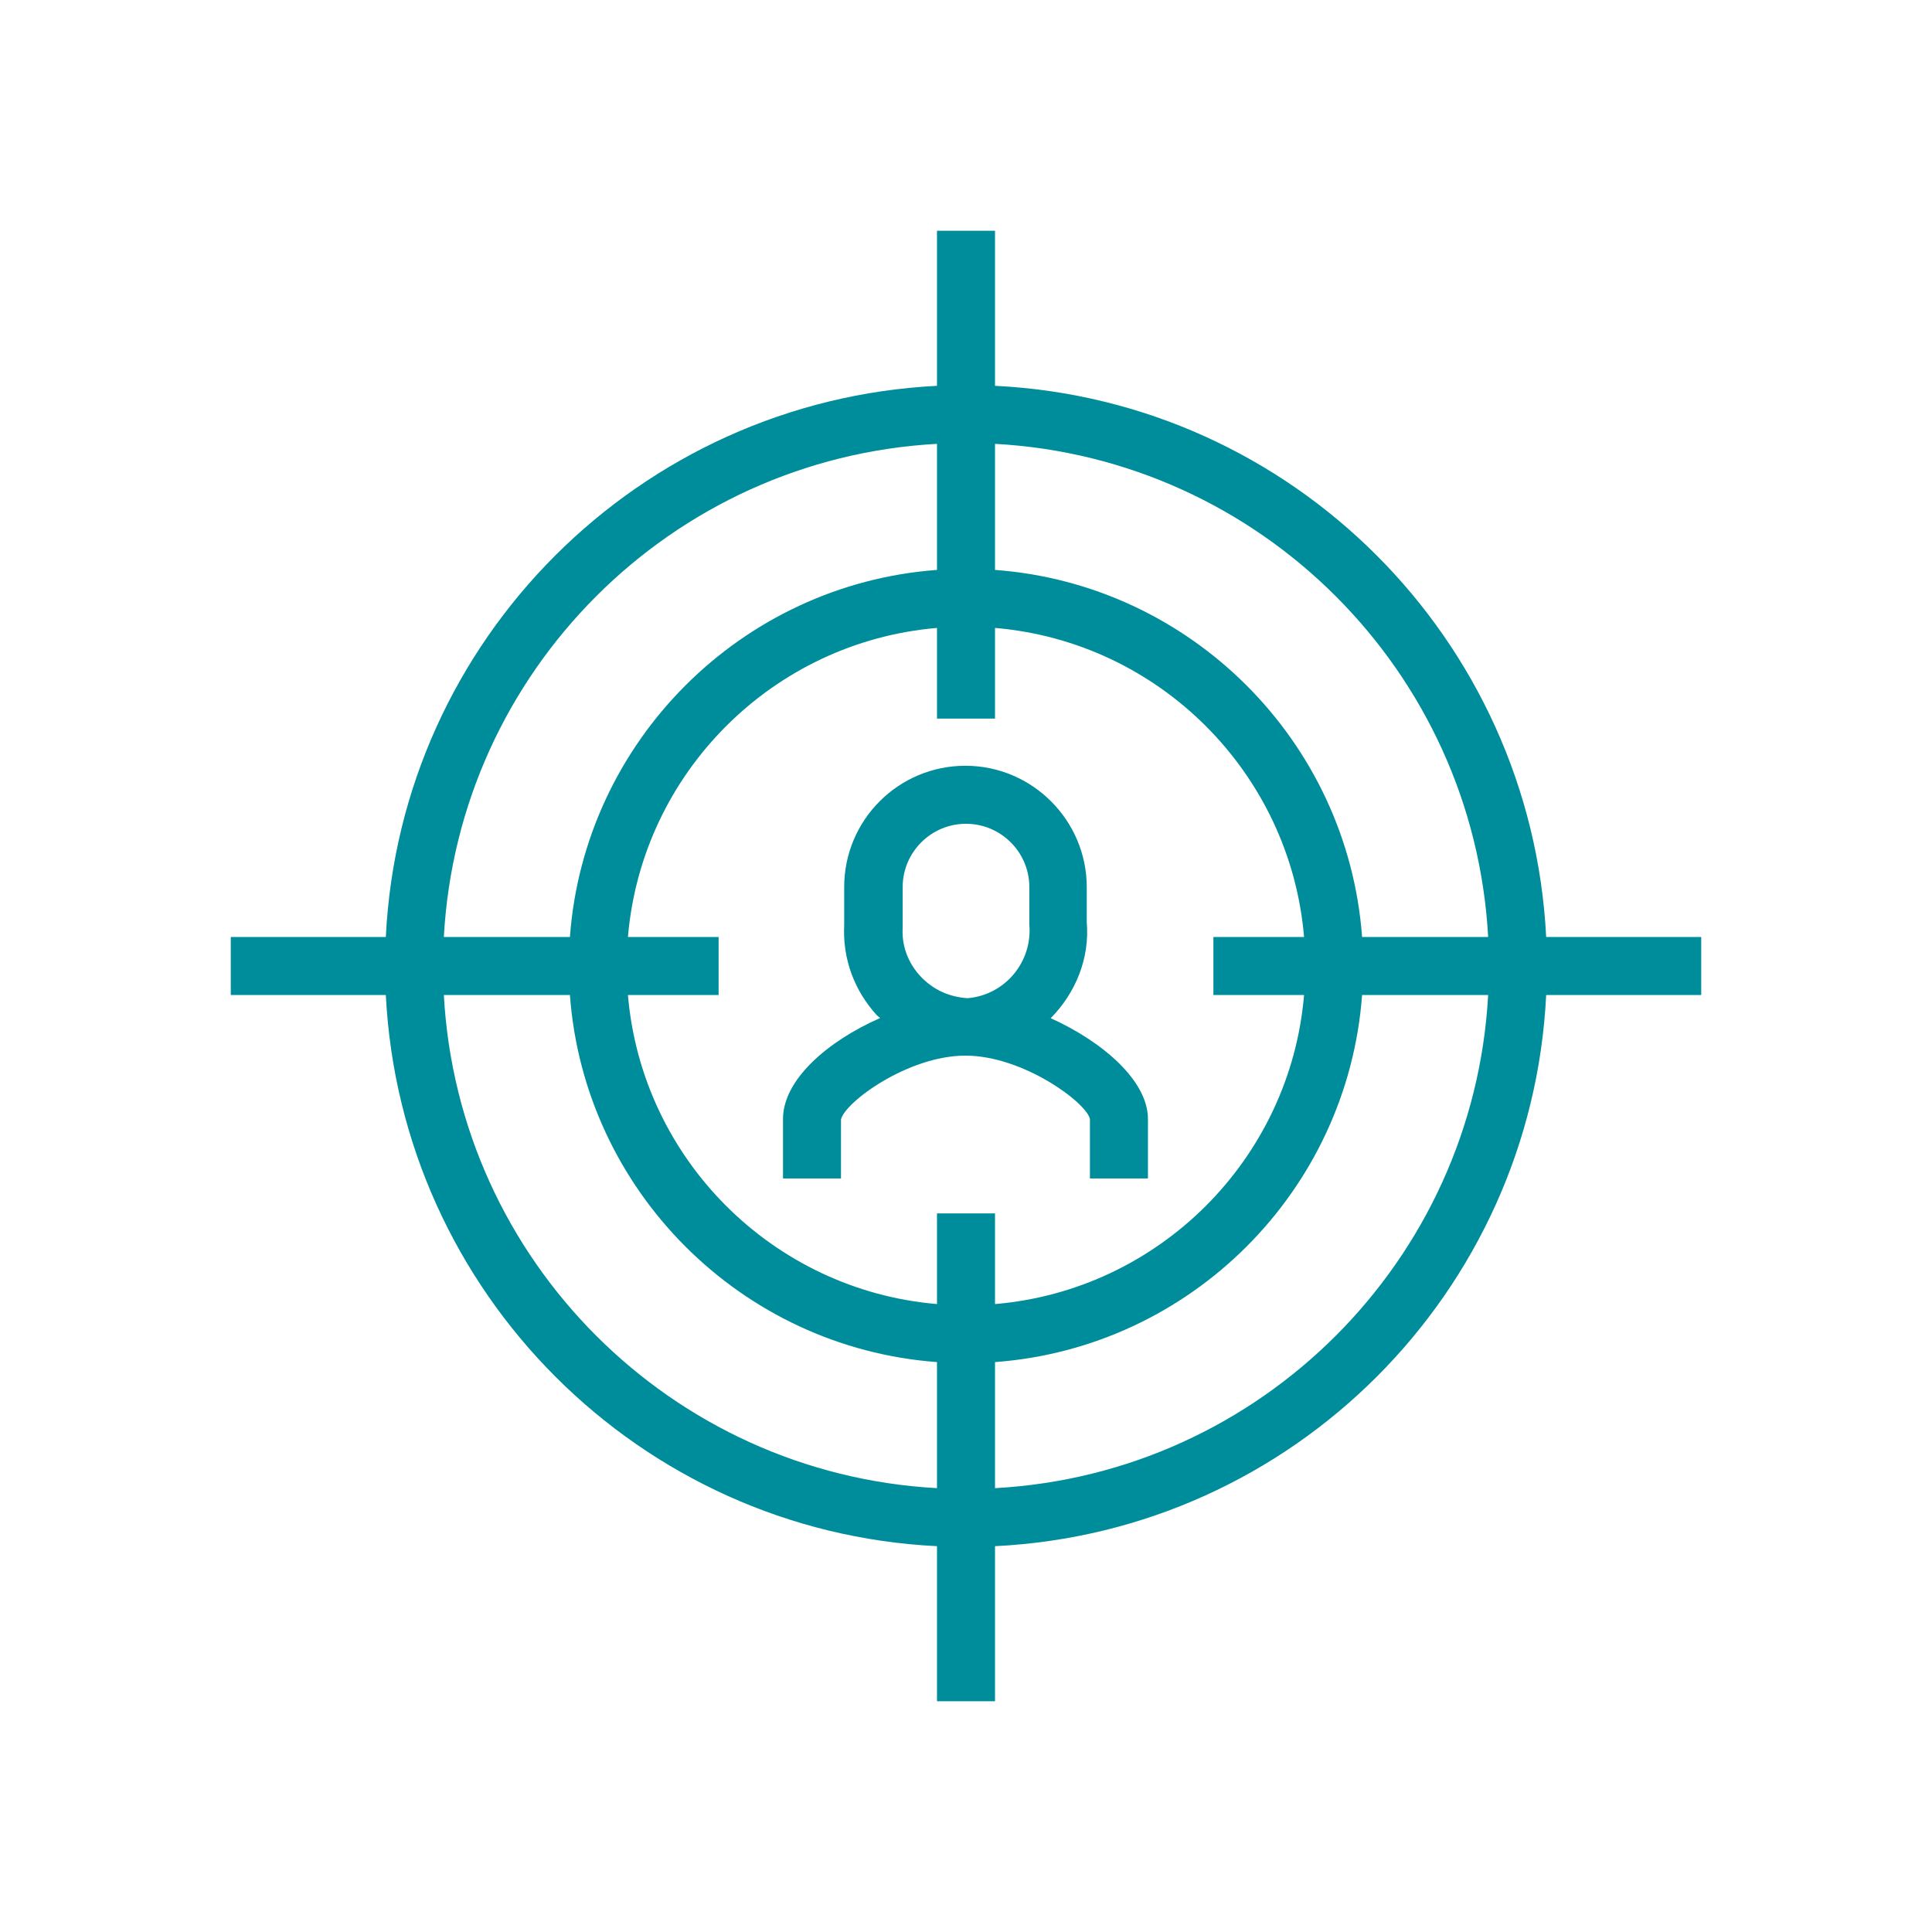 <?xml version="1.0" encoding="UTF-8"?>
<svg xmlns="http://www.w3.org/2000/svg" xmlns:xlink="http://www.w3.org/1999/xlink" width="64px" height="64px" viewBox="0 0 64 64" version="1.1">
<g id="surface1">
<path style=" stroke:none;fill-rule:nonzero;fill:rgb(0%,55.294%,60.784%);fill-opacity:1;" d="M 56.355 31.039 L 51.219 31.039 C 50.719 21.172 42.809 13.262 32.961 12.781 L 32.961 7.645 L 31.039 7.645 L 31.039 12.781 C 21.172 13.281 13.262 21.191 12.781 31.039 L 7.645 31.039 L 7.645 32.961 L 12.781 32.961 C 13.281 42.828 21.191 50.738 31.039 51.219 L 31.039 56.355 L 32.961 56.355 L 32.961 51.219 C 42.828 50.738 50.738 42.809 51.219 32.961 L 56.355 32.961 Z M 49.297 31.039 L 45.121 31.039 C 44.641 24.551 39.449 19.359 32.961 18.879 L 32.961 14.703 C 41.762 15.184 48.816 22.238 49.297 31.039 Z M 43.199 32.961 C 42.738 38.398 38.398 42.738 32.961 43.199 L 32.961 40.195 L 31.039 40.195 L 31.039 43.199 C 25.602 42.738 21.262 38.398 20.801 32.961 L 23.805 32.961 L 23.805 31.039 L 20.801 31.039 C 21.262 25.602 25.602 21.262 31.039 20.801 L 31.039 23.805 L 32.961 23.805 L 32.961 20.801 C 38.398 21.262 42.738 25.602 43.199 31.039 L 40.195 31.039 L 40.195 32.961 Z M 31.039 14.703 L 31.039 18.879 C 24.551 19.359 19.359 24.551 18.879 31.039 L 14.703 31.039 C 15.184 22.238 22.238 15.184 31.039 14.703 Z M 14.703 32.961 L 18.879 32.961 C 19.359 39.449 24.551 44.641 31.039 45.121 L 31.039 49.297 C 22.238 48.816 15.184 41.762 14.703 32.961 Z M 32.961 49.297 L 32.961 45.121 C 39.449 44.641 44.641 39.449 45.121 32.961 L 49.297 32.961 C 48.816 41.762 41.762 48.816 32.961 49.297 Z M 32.961 49.297 "/>
<path style=" stroke:none;fill-rule:nonzero;fill:rgb(0%,55.294%,60.784%);fill-opacity:1;" d="M 34.793 33.742 C 35.625 32.906 36.105 31.75 36 30.543 L 36 29.387 C 36 27.184 34.203 25.367 31.98 25.367 C 29.762 25.367 27.965 27.164 27.965 29.387 L 27.965 30.453 C 27.965 30.453 27.965 30.648 27.965 30.648 C 27.91 31.77 28.301 32.816 29.051 33.637 C 29.086 33.672 29.121 33.688 29.156 33.723 C 27.414 34.488 25.938 35.77 25.938 37.066 L 25.938 39.039 L 27.859 39.039 L 27.859 37.086 C 27.98 36.516 30.078 34.969 31.98 34.969 C 33.883 34.969 35.98 36.516 36.105 37.066 L 36.105 39.039 L 38.027 39.039 L 38.027 37.066 C 38.027 35.805 36.535 34.508 34.793 33.723 Z M 29.902 29.387 C 29.902 28.23 30.844 27.289 32 27.289 C 33.156 27.289 34.098 28.23 34.098 29.387 L 34.098 30.633 C 34.203 31.859 33.297 32.961 32.055 33.066 C 31.449 33.031 30.898 32.781 30.488 32.336 C 30.078 31.895 29.867 31.324 29.902 30.738 Z M 29.902 29.387 "/>
</g>
</svg>
